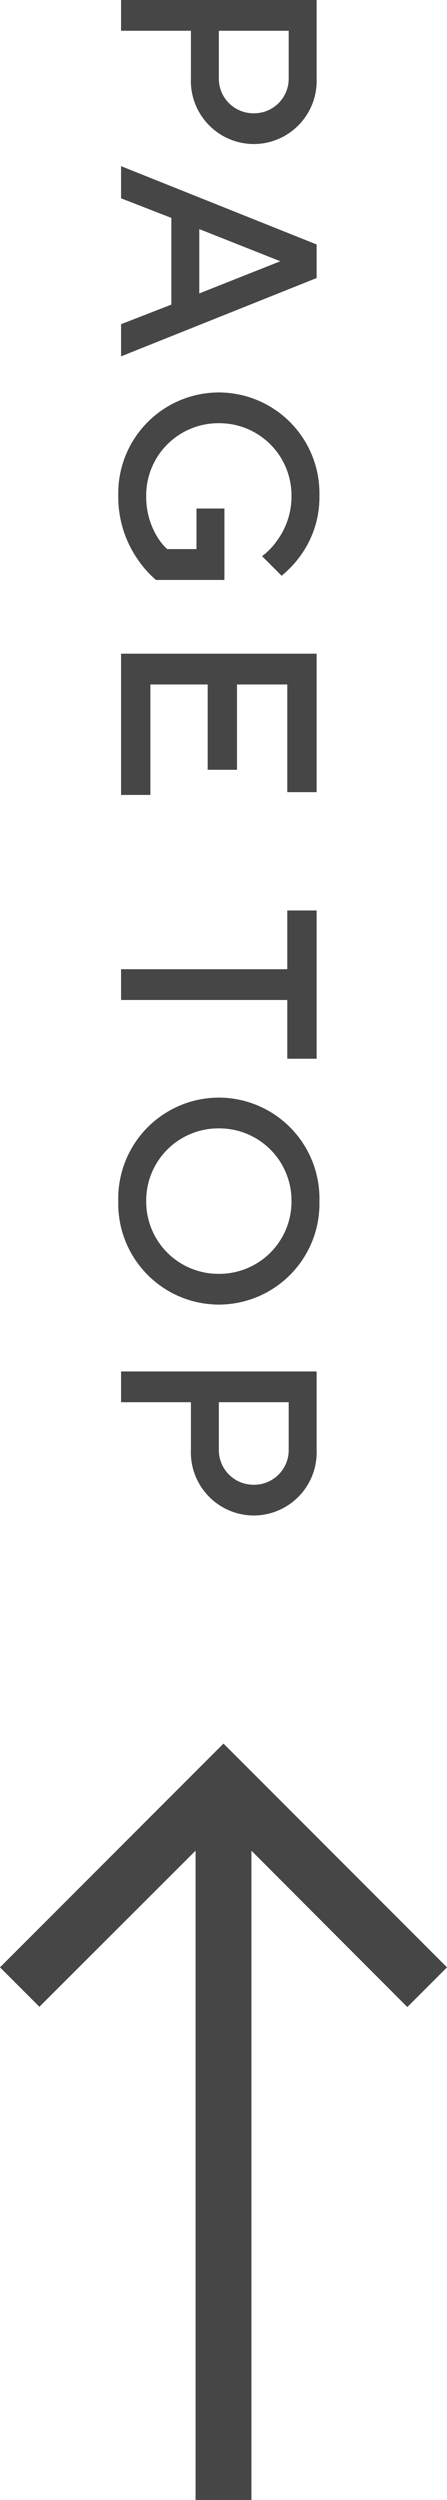 <svg xmlns="http://www.w3.org/2000/svg" width="24" height="134.063" viewBox="0 0 24 134.063">
  <g id="グループ_405" data-name="グループ 405" transform="translate(-31.5 -7031)">
    <path id="Icon_material-arrow-upward" data-name="Icon material-arrow-upward" d="M6,18l2.115,2.115,8.385-8.37V46.563h3V11.745l8.37,8.385L30,18,18,6Z" transform="translate(25.5 7118.5)" fill="#464646"/>
    <path id="パス_581" data-name="パス 581" d="M1.5,0H3.15V-3.75H5.7A3.388,3.388,0,0,0,9.225-7.125,3.388,3.388,0,0,0,5.7-10.5H1.5ZM3.15-5.25V-9H5.7A1.857,1.857,0,0,1,7.575-7.125,1.857,1.857,0,0,1,5.7-5.25ZM10.41,0h1.725l1.05-2.7h4.65L18.885,0H20.61l-4.2-10.5h-1.8Zm3.375-4.2L15.51-8.55,17.235-4.2Zm14.985.15h2.175v1.575a3.1,3.1,0,0,1-.72.57,4.117,4.117,0,0,1-2.13.555,3.873,3.873,0,0,1-3.9-3.9,3.873,3.873,0,0,1,3.9-3.9,4,4,0,0,1,2.43.8,3.573,3.573,0,0,1,.8.78l1.05-1.05A5.668,5.668,0,0,0,31.305-9.63a5.33,5.33,0,0,0-3.21-1.02,5.412,5.412,0,0,0-5.55,5.4,5.412,5.412,0,0,0,5.55,5.4A5.863,5.863,0,0,0,31.44-.855,5.461,5.461,0,0,0,32.6-1.875V-5.55H28.77ZM36.555,0H44.13V-1.575H38.205V-4.65H42.78V-6.225H38.205v-2.7H43.98V-10.5H36.555Zm16.92,0h1.65V-8.925h3.15V-10.5h-7.95v1.575h3.15ZM62.01-5.25a3.873,3.873,0,0,1,3.9-3.9,3.873,3.873,0,0,1,3.9,3.9,3.873,3.873,0,0,1-3.9,3.9A3.873,3.873,0,0,1,62.01-5.25Zm-1.65,0A5.412,5.412,0,0,0,65.91.15a5.412,5.412,0,0,0,5.55-5.4,5.412,5.412,0,0,0-5.55-5.4A5.412,5.412,0,0,0,60.36-5.25ZM75.045,0h1.65V-3.75h2.55A3.388,3.388,0,0,0,82.77-7.125,3.388,3.388,0,0,0,79.245-10.5h-4.2Zm1.65-5.25V-9h2.55A1.857,1.857,0,0,1,81.12-7.125,1.857,1.857,0,0,1,79.245-5.25Z" transform="translate(38 7029.5) rotate(90)" fill="#464646"/>
  </g>
</svg>
